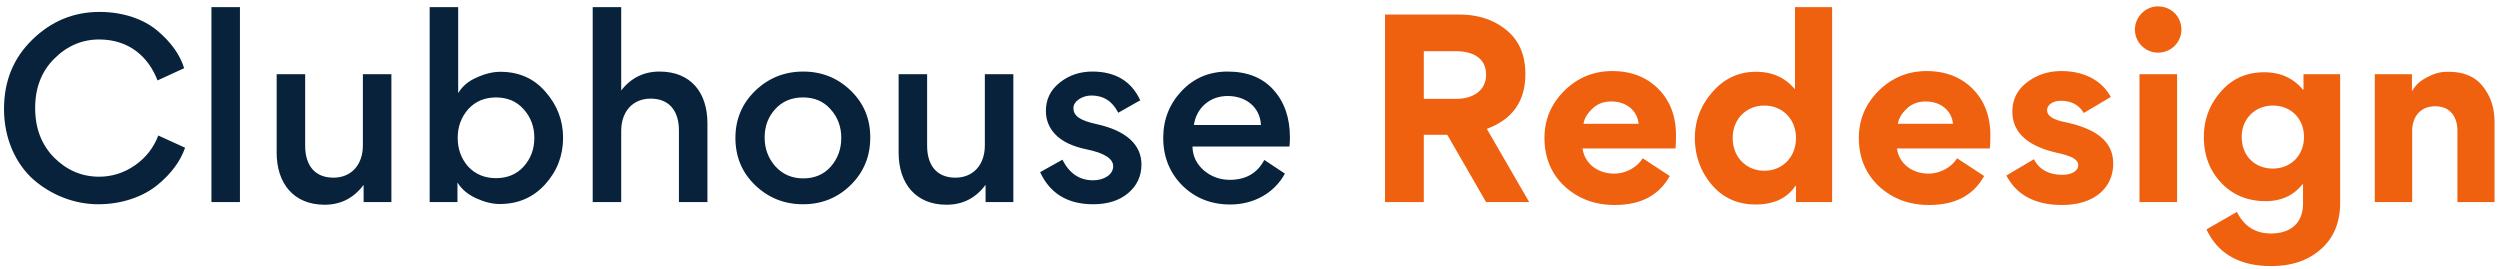 <?xml version="1.0" encoding="UTF-8"?> <svg xmlns="http://www.w3.org/2000/svg" width="334" height="36" fill="none"><path d="M13.144 27.288c3.168 0 5.984-1.024 7.872-2.56s3.104-3.232 3.712-4.992l-3.584-1.632c-.608 1.632-1.664 2.976-3.136 4-1.44.992-3.04 1.504-4.768 1.504-2.304 0-4.32-.864-6.016-2.56-1.696-1.728-2.528-3.936-2.528-6.624 0-2.72.864-4.896 2.56-6.592 1.696-1.696 3.712-2.56 5.984-2.56 3.936 0 6.56 2.24 7.808 5.472L24.6 9.112c-.544-1.792-1.76-3.488-3.552-4.992-1.792-1.536-4.576-2.528-7.744-2.528-3.488 0-6.464 1.248-8.992 3.712C1.784 7.768.536 10.84.536 14.552c0 3.936 1.536 7.296 3.936 9.44 2.4 2.08 5.472 3.296 8.672 3.296zM28.247 27h3.809V.952h-3.808V27zm8.715-17.088v10.496c0 4.096 2.272 6.944 6.4 6.944 2.176 0 3.904-.896 5.216-2.656V27h3.712V9.912h-3.808v9.504c0 2.592-1.536 4.32-3.936 4.32-2.528 0-3.776-1.696-3.776-4.256V9.912h-3.808zm38.266 8.48c0-2.272-.768-4.32-2.336-6.112-1.536-1.792-3.552-2.688-6.048-2.688-.992 0-2.048.256-3.168.768-1.12.48-1.92 1.184-2.464 2.08V.952h-3.808V27h3.712v-2.624c.544.896 1.376 1.6 2.496 2.112s2.176.768 3.136.768c2.464 0 4.48-.864 6.08-2.624 1.6-1.76 2.4-3.84 2.4-6.24zm-12.672-3.808c.96-1.056 2.208-1.568 3.712-1.568s2.752.512 3.68 1.568c.96 1.056 1.44 2.336 1.44 3.84s-.48 2.784-1.44 3.84c-.928 1.024-2.176 1.536-3.68 1.536s-2.752-.512-3.712-1.536c-.928-1.056-1.408-2.336-1.408-3.84s.48-2.784 1.408-3.84zM94.513 27V16.472c0-4.096-2.208-6.912-6.4-6.912-2.08 0-3.808.832-5.12 2.528V.952h-3.808V27h3.808v-9.504c0-2.592 1.536-4.32 3.936-4.32 2.528 0 3.776 1.696 3.776 4.256V27h3.808zm12.794-17.44c-2.496 0-4.64.864-6.4 2.56-1.76 1.696-2.656 3.808-2.656 6.304 0 2.496.864 4.608 2.624 6.304 1.76 1.696 3.904 2.56 6.4 2.56 2.528 0 4.64-.864 6.368-2.56 1.76-1.728 2.624-3.84 2.624-6.368 0-2.496-.864-4.576-2.624-6.272-1.76-1.696-3.872-2.528-6.336-2.528zm-3.744 5.024c.96-1.056 2.208-1.568 3.712-1.568s2.752.512 3.68 1.568c.96 1.056 1.44 2.336 1.44 3.84s-.48 2.784-1.408 3.84c-.928 1.056-2.176 1.568-3.68 1.568s-2.752-.544-3.712-1.6c-.96-1.088-1.44-2.368-1.44-3.872s.48-2.752 1.408-3.776zm16.493-4.672v10.496c0 4.096 2.272 6.944 6.4 6.944 2.176 0 3.904-.896 5.216-2.656V27h3.712V9.912h-3.808v9.504c0 2.592-1.536 4.32-3.936 4.32-2.528 0-3.776-1.696-3.776-4.256V9.912h-3.808zm25.978 17.376c1.92 0 3.488-.48 4.672-1.472 1.184-.992 1.792-2.272 1.792-3.84 0-2.656-2.048-4.512-5.92-5.376-2.208-.48-3.168-1.056-3.168-2.176 0-.928 1.216-1.664 2.4-1.664 1.632 0 2.816.768 3.584 2.304l2.944-1.664c-1.184-2.56-3.328-3.84-6.4-3.84-1.664 0-3.104.48-4.352 1.472-1.248.992-1.856 2.24-1.856 3.776 0 1.216.416 2.24 1.216 3.104.928.992 2.368 1.664 4.256 2.048 2.336.48 3.52 1.248 3.52 2.24 0 1.152-1.248 1.888-2.688 1.888-1.824 0-3.168-.928-4.096-2.752L138.962 23c1.312 2.848 3.679 4.288 7.072 4.288zm26.238-7.712c.032-.288.064-.672.064-1.184 0-2.656-.736-4.768-2.208-6.4-1.472-1.632-3.52-2.432-6.112-2.432-2.464 0-4.512.864-6.144 2.592-1.632 1.728-2.464 3.808-2.464 6.272 0 2.528.864 4.672 2.56 6.368 1.728 1.696 3.872 2.528 6.4 2.528 3.072 0 5.856-1.472 7.296-4.128l-2.752-1.824c-.928 1.76-2.464 2.656-4.608 2.656-1.312 0-2.464-.416-3.456-1.248-.992-.864-1.504-1.92-1.536-3.2h12.96zm-8.256-6.752c2.432 0 4.32 1.472 4.448 3.872h-8.96c.352-2.336 2.176-3.872 4.512-3.872z" fill="#07223A"></path><path d="M204.301 27l-5.664-9.792c3.424-1.248 5.152-3.68 5.152-7.328 0-2.528-.832-4.48-2.528-5.856-1.664-1.376-3.776-2.08-6.336-2.08h-9.888V27h5.184v-8.992h3.136L198.541 27h5.76zm-14.08-20.16h4.288c2.272 0 4.032.928 4.032 3.136 0 2.176-1.824 3.232-4 3.232h-4.32V6.84zm33.625 12.992c.032-.384.064-.992.064-1.792 0-2.528-.8-4.608-2.368-6.176-1.568-1.568-3.616-2.368-6.144-2.368-2.464 0-4.608.864-6.4 2.624-1.76 1.76-2.656 3.84-2.656 6.304 0 2.624.896 4.768 2.688 6.464 1.824 1.664 4.032 2.496 6.688 2.496 3.488 0 5.92-1.28 7.36-3.872l-3.616-2.368c-.768 1.248-2.304 2.048-3.808 2.048-2.144 0-3.936-1.28-4.224-3.36h12.416zm-12.288-3.296c.096-.672.48-1.344 1.152-1.984.672-.672 1.536-.992 2.56-.992 2.272 0 3.52 1.472 3.648 2.976h-7.36zM239.94 27h4.832V.952h-4.96v10.912h-.064c-1.28-1.504-2.976-2.272-5.12-2.272-2.336 0-4.288.896-5.856 2.72-1.568 1.792-2.336 3.84-2.336 6.112 0 2.4.768 4.512 2.272 6.272 1.504 1.76 3.456 2.624 5.856 2.624s4.192-.832 5.312-2.496h.064V27zm0-8.576c0 1.28-.416 2.336-1.216 3.168-.8.8-1.824 1.216-3.008 1.216s-2.208-.416-3.008-1.216c-.8-.832-1.216-1.888-1.216-3.168 0-2.528 1.824-4.32 4.224-4.32 2.4 0 4.224 1.792 4.224 4.32zm25.906 1.408c.032-.384.064-.992.064-1.792 0-2.528-.8-4.608-2.368-6.176-1.568-1.568-3.616-2.368-6.144-2.368-2.464 0-4.608.864-6.4 2.624-1.76 1.76-2.656 3.84-2.656 6.304 0 2.624.896 4.768 2.688 6.464 1.824 1.664 4.032 2.496 6.688 2.496 3.488 0 5.92-1.28 7.36-3.872l-3.616-2.368c-.768 1.248-2.304 2.048-3.808 2.048-2.144 0-3.936-1.28-4.224-3.36h12.416zm-12.288-3.296c.096-.672.48-1.344 1.152-1.984.672-.672 1.536-.992 2.56-.992 2.272 0 3.52 1.472 3.648 2.976h-7.36zm28.766 5.312c0-2.976-2.272-4.672-6.592-5.568-1.504-.32-2.24-.832-2.24-1.568 0-.672.768-1.248 1.792-1.248 1.44 0 2.464.544 3.104 1.632l3.616-2.144c-1.12-2.08-3.424-3.456-6.592-3.456-1.792 0-3.328.512-4.64 1.536-1.28.992-1.92 2.304-1.92 3.872 0 2.784 2.016 4.64 6.08 5.536 2.176.48 2.72.992 2.72 1.664 0 .672-.832 1.248-2.08 1.248-1.856 0-3.136-.704-3.84-2.08l-3.68 2.176c1.376 2.624 3.872 3.936 7.456 3.936 4.224 0 6.816-2.24 6.816-5.536zM288.299.856c-1.664 0-3.072 1.408-3.072 3.104 0 1.696 1.408 3.072 3.072 3.072 1.76 0 3.136-1.376 3.136-3.072 0-1.76-1.376-3.104-3.136-3.104zM290.859 27V9.912h-5.024V27h5.024zm3.929 3.648c1.536 3.264 4.416 4.896 8.64 4.896 2.72 0 4.928-.736 6.624-2.24 1.728-1.504 2.592-3.584 2.592-6.24V9.912h-4.896v2.08h-.064c-1.312-1.568-3.04-2.336-5.184-2.336-2.368 0-4.32.864-5.824 2.624-1.504 1.728-2.24 3.744-2.24 6.016 0 2.432.768 4.48 2.304 6.112 1.536 1.632 3.52 2.464 5.952 2.464 2.112 0 3.744-.768 4.928-2.272h.064v2.592c0 2.656-1.696 4-4.288 4-2.08 0-3.584-.96-4.544-2.88l-4.064 2.336zm13.024-12.352c0 2.528-1.824 4.224-4.16 4.224-2.4 0-4.16-1.696-4.16-4.224 0-2.464 1.824-4.192 4.16-4.192 2.4 0 4.16 1.728 4.16 4.192zM333.273 27V16.376c0-1.92-.512-3.52-1.568-4.832-1.024-1.312-2.56-1.952-4.608-1.952-.736 0-1.632.032-3.136.896a4.46 4.46 0 00-1.696 1.664h-.032v-2.24h-4.96V27h4.992v-9.472c0-1.888 1.056-3.328 3.072-3.328 1.952 0 2.976 1.312 2.976 3.328V27h4.96z" fill="#EF600F"></path></svg> 